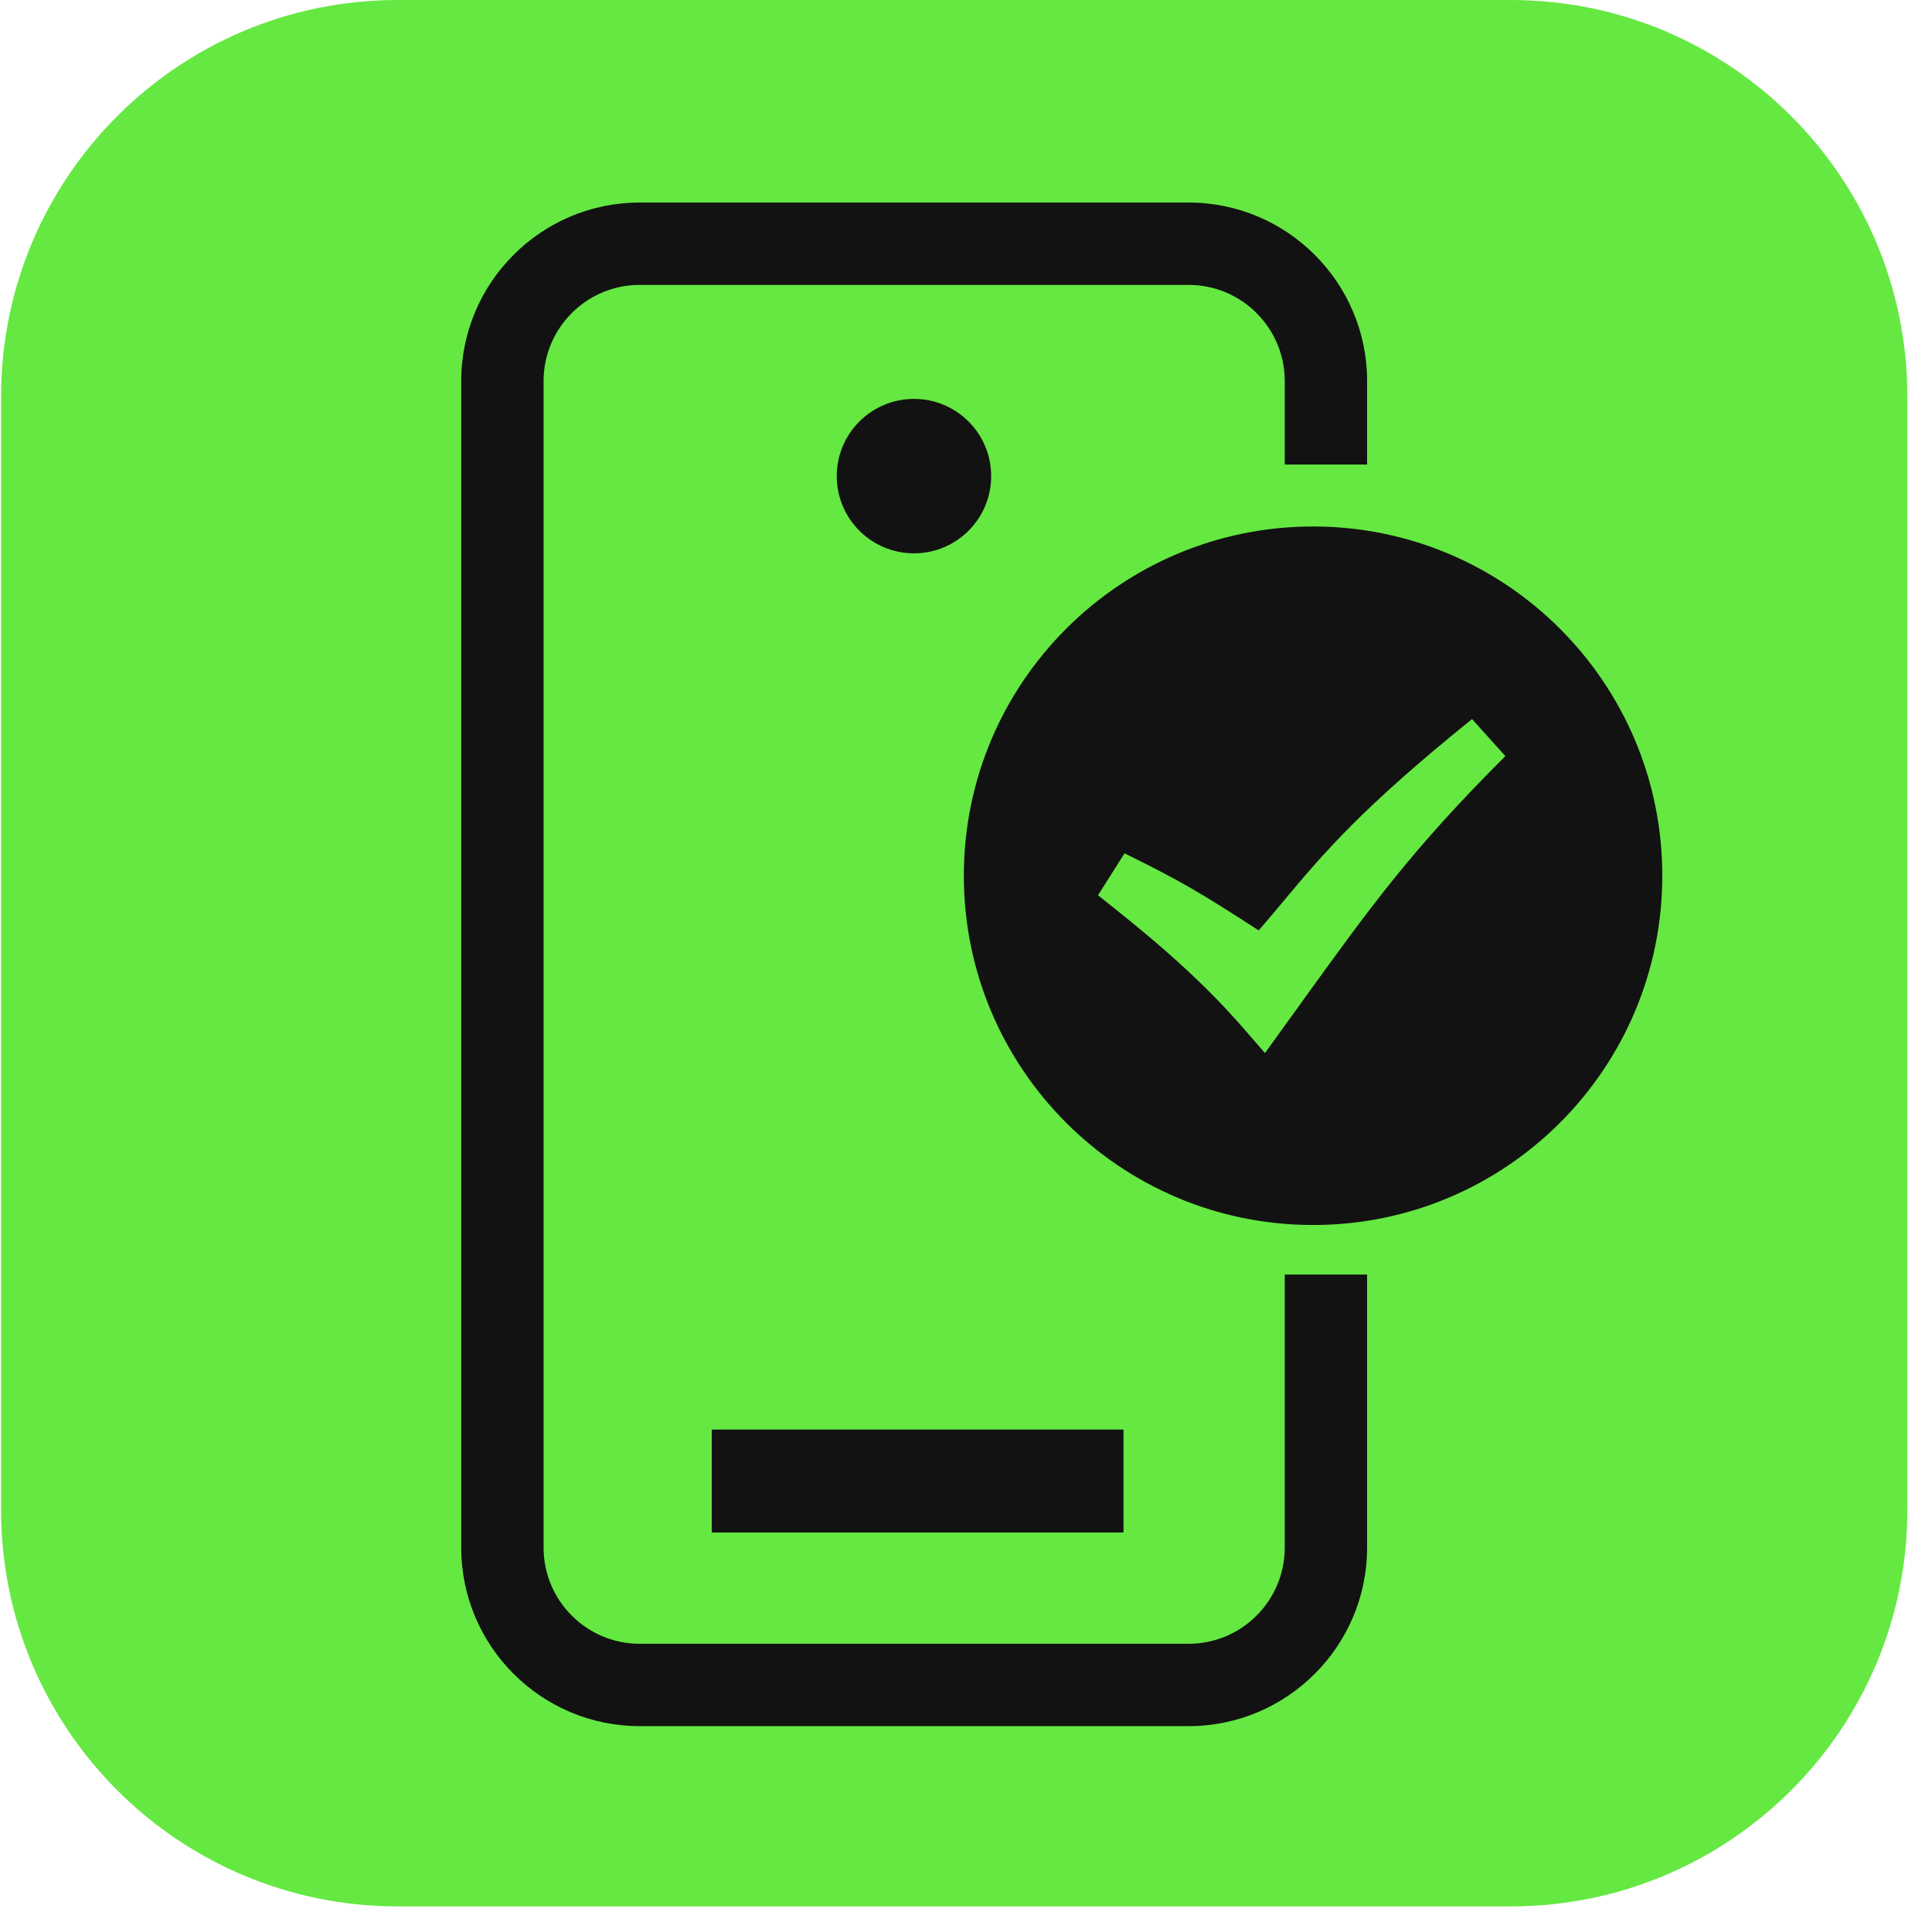 <?xml version="1.0" encoding="UTF-8"?>
<svg xmlns="http://www.w3.org/2000/svg" width="144" height="143" viewBox="0 0 144 143" fill="none">
  <g clip-path="url(#clip0_2472_2945)">
    <path d="M112.609 0H29.634C13.313 0 0.081 13.231 0.081 29.553V112.528C0.081 128.85 13.313 142.081 29.634 142.081H112.609C128.931 142.081 142.162 128.85 142.162 112.528V29.553C142.162 13.231 128.931 0 112.609 0Z" fill="#65E842"></path>
    <path d="M68.122 41.239C71.3 41.239 73.876 38.663 73.876 35.485C73.876 32.307 71.3 29.73 68.122 29.73C64.944 29.73 62.367 32.307 62.367 35.485C62.367 38.663 64.944 41.239 68.122 41.239Z" fill="#121212"></path>
    <path d="M95.757 115.348C95.757 119.297 92.545 122.509 88.596 122.509H47.677C43.728 122.509 40.516 119.297 40.516 115.348V28.395C40.516 24.446 43.728 21.234 47.677 21.234H88.596C92.545 21.234 95.757 24.446 95.757 28.395V34.623H101.895V28.395C101.895 21.061 95.929 15.096 88.596 15.096H47.677C40.344 15.096 34.378 21.061 34.378 28.395V115.348C34.378 122.681 40.344 128.647 47.677 128.647H88.596C95.929 128.647 101.895 122.681 101.895 115.348V94.99H95.757V115.348Z" fill="#121212"></path>
    <path d="M83.74 106.544H53.05V114.216H83.74V106.544Z" fill="#121212"></path>
    <path d="M97.869 39.238C83.493 39.238 71.839 50.892 71.839 65.268C71.839 79.644 83.493 91.298 97.869 91.298C112.244 91.298 123.898 79.644 123.898 65.268C123.898 50.892 112.244 39.238 97.869 39.238ZM96.998 74.724L94.284 78.484L92.748 76.714C89.063 72.463 85.058 69.28 81.838 66.722L83.816 63.598C87.925 65.625 89.308 66.424 93.815 69.34C94.492 68.563 95.106 67.834 95.704 67.112C98.646 63.602 101.423 60.281 109.716 53.592L112.2 56.351C105.216 63.334 102.301 67.38 96.998 74.717V74.724Z" fill="#121212"></path>
  </g>
  <defs>
    <clipPath id="clip0_2472_2945">
      <rect width="143" height="143" fill="white" transform="translate(0.081)"></rect>
    </clipPath>
  </defs>
</svg>
